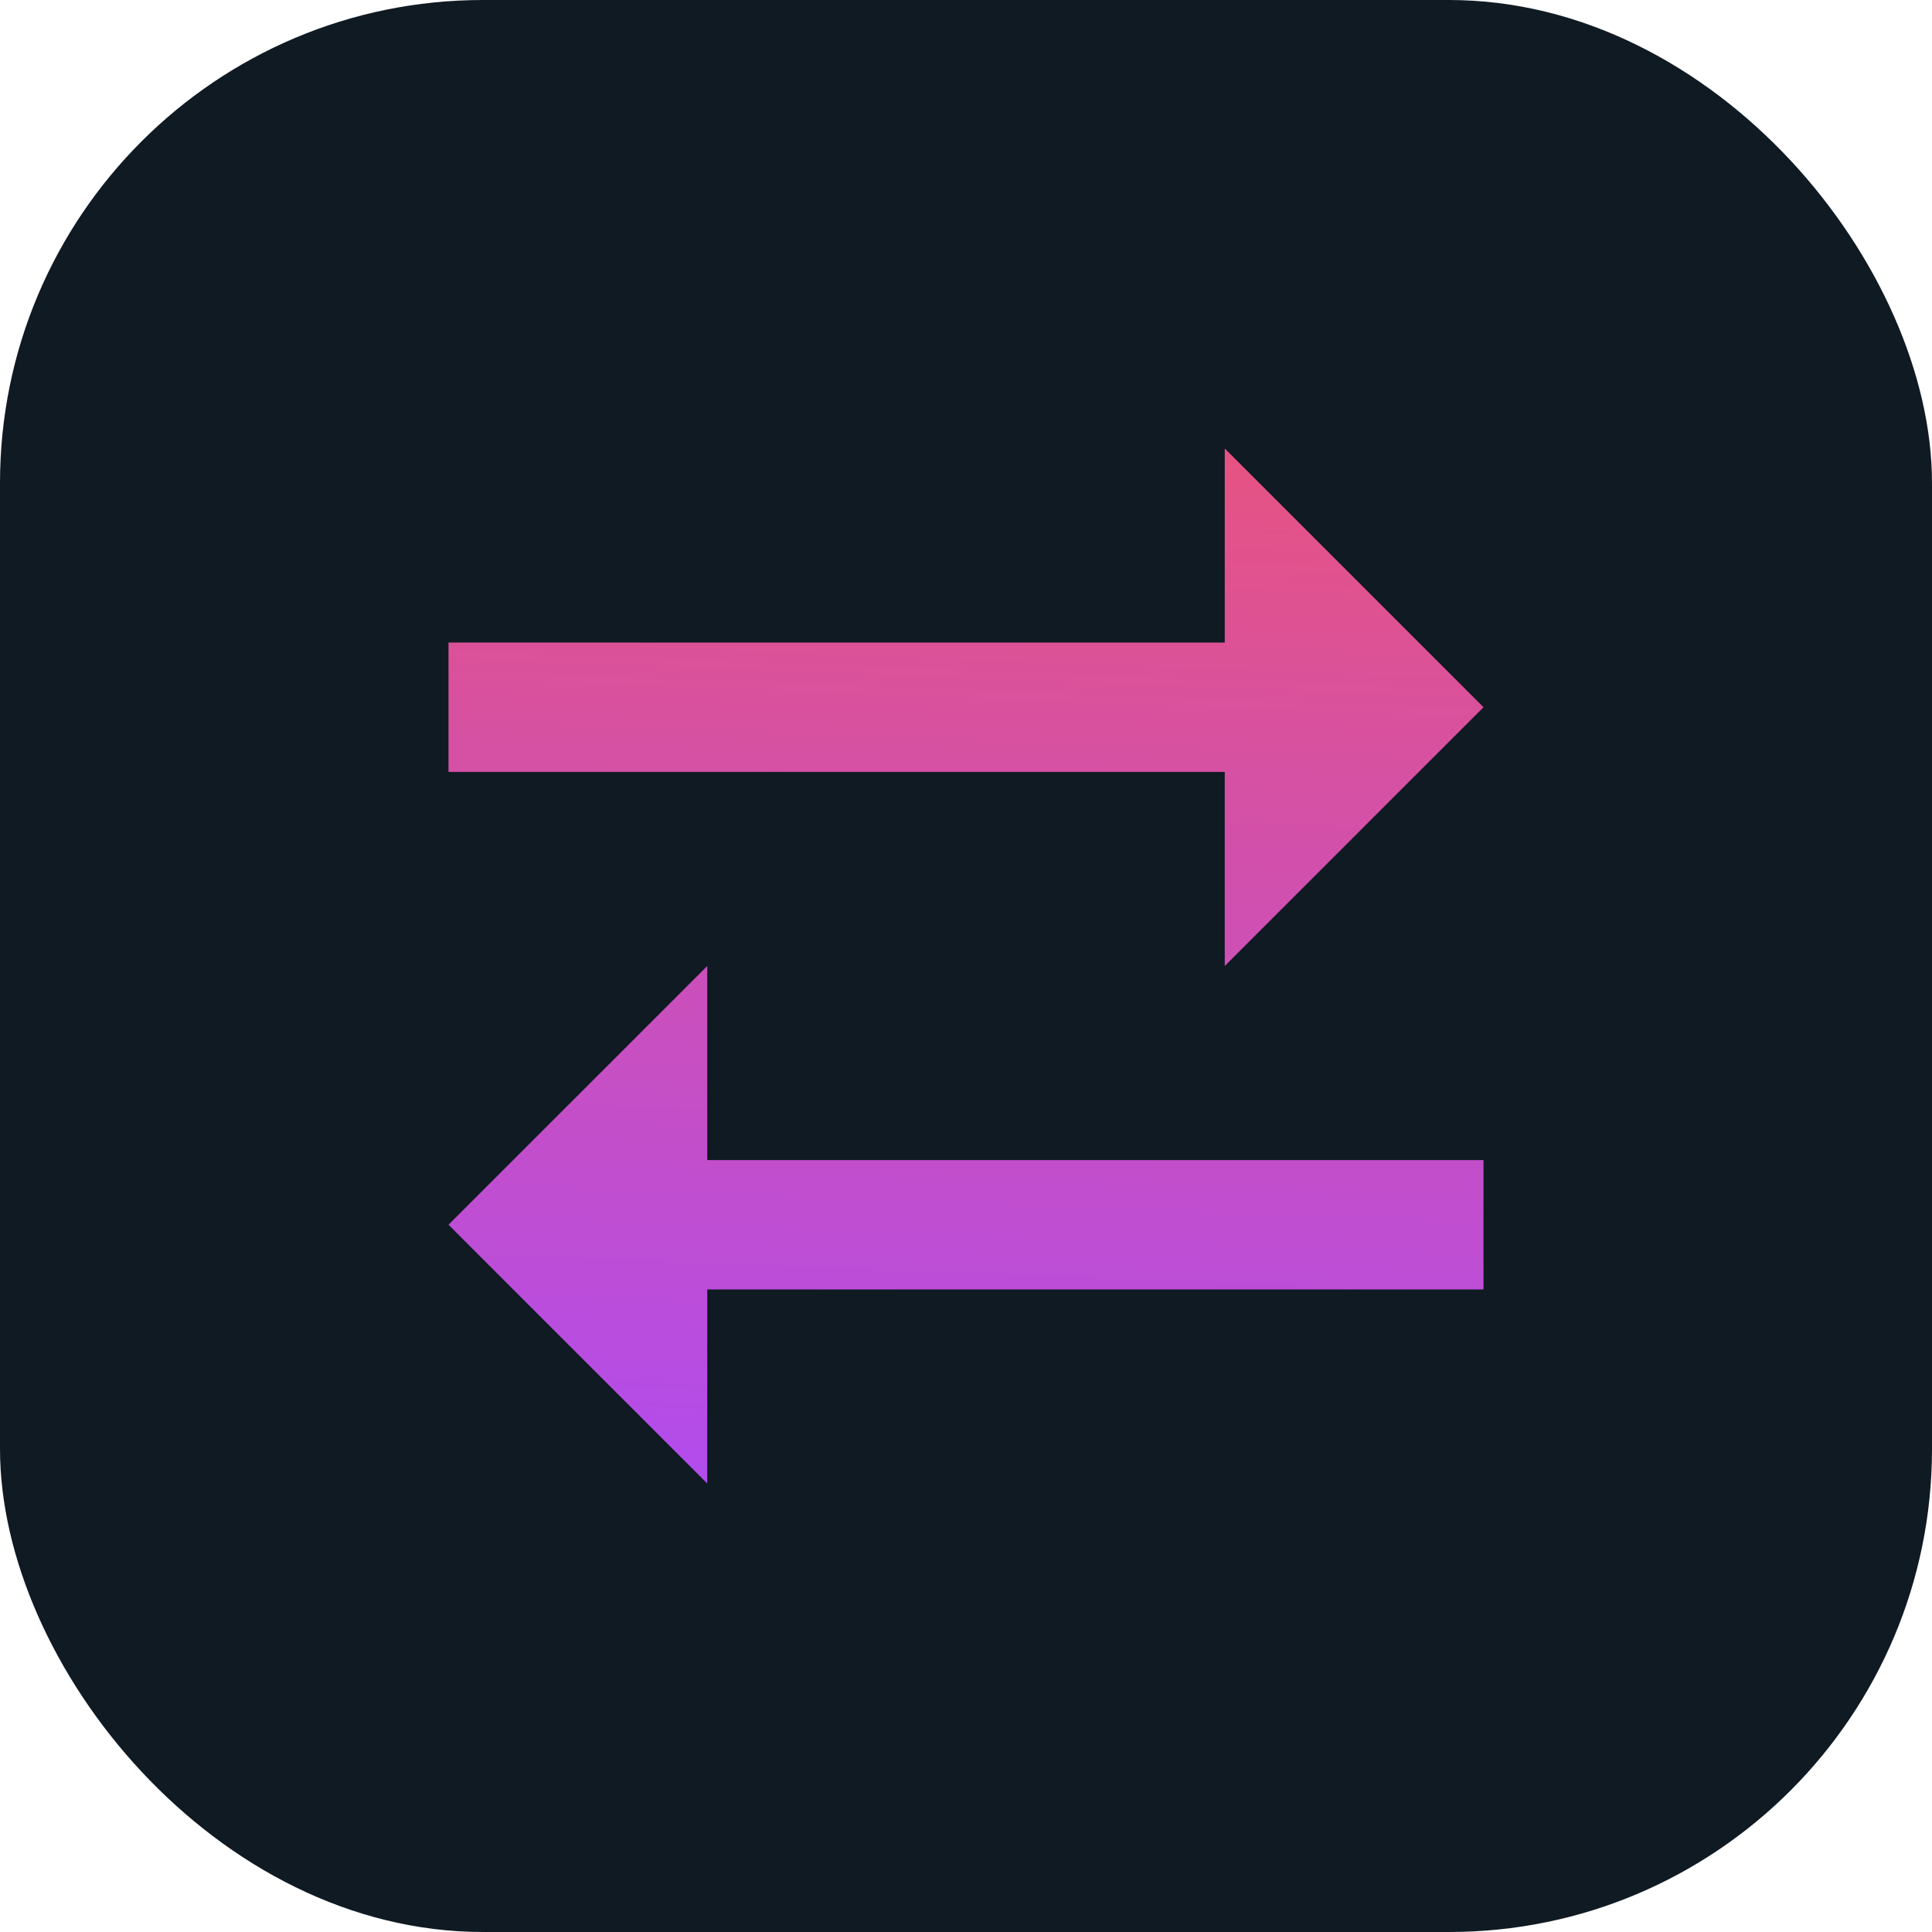 <svg width="56" height="56" viewBox="0 0 56 56" fill="none" xmlns="http://www.w3.org/2000/svg">
<rect width="56" height="56" rx="14" fill="#101A23"/>
<path d="M13 18.625L13 22.375L35.5 22.375L35.5 28L43 20.5L35.5 13L35.5 18.625L13 18.625ZM20.5 43L20.5 37.375L43 37.375L43 33.625L20.5 33.625L20.5 28L13 35.5L20.5 43Z" fill="url(#paint0_linear_4373_3267)"/>
<defs>
<linearGradient id="paint0_linear_4373_3267" x1="43" y1="13" x2="41.814" y2="44.099" gradientUnits="userSpaceOnUse">
<stop stop-color="#E75381"/>
<stop offset="1" stop-color="#B14CEE"/>
</linearGradient>
</defs>
</svg>
